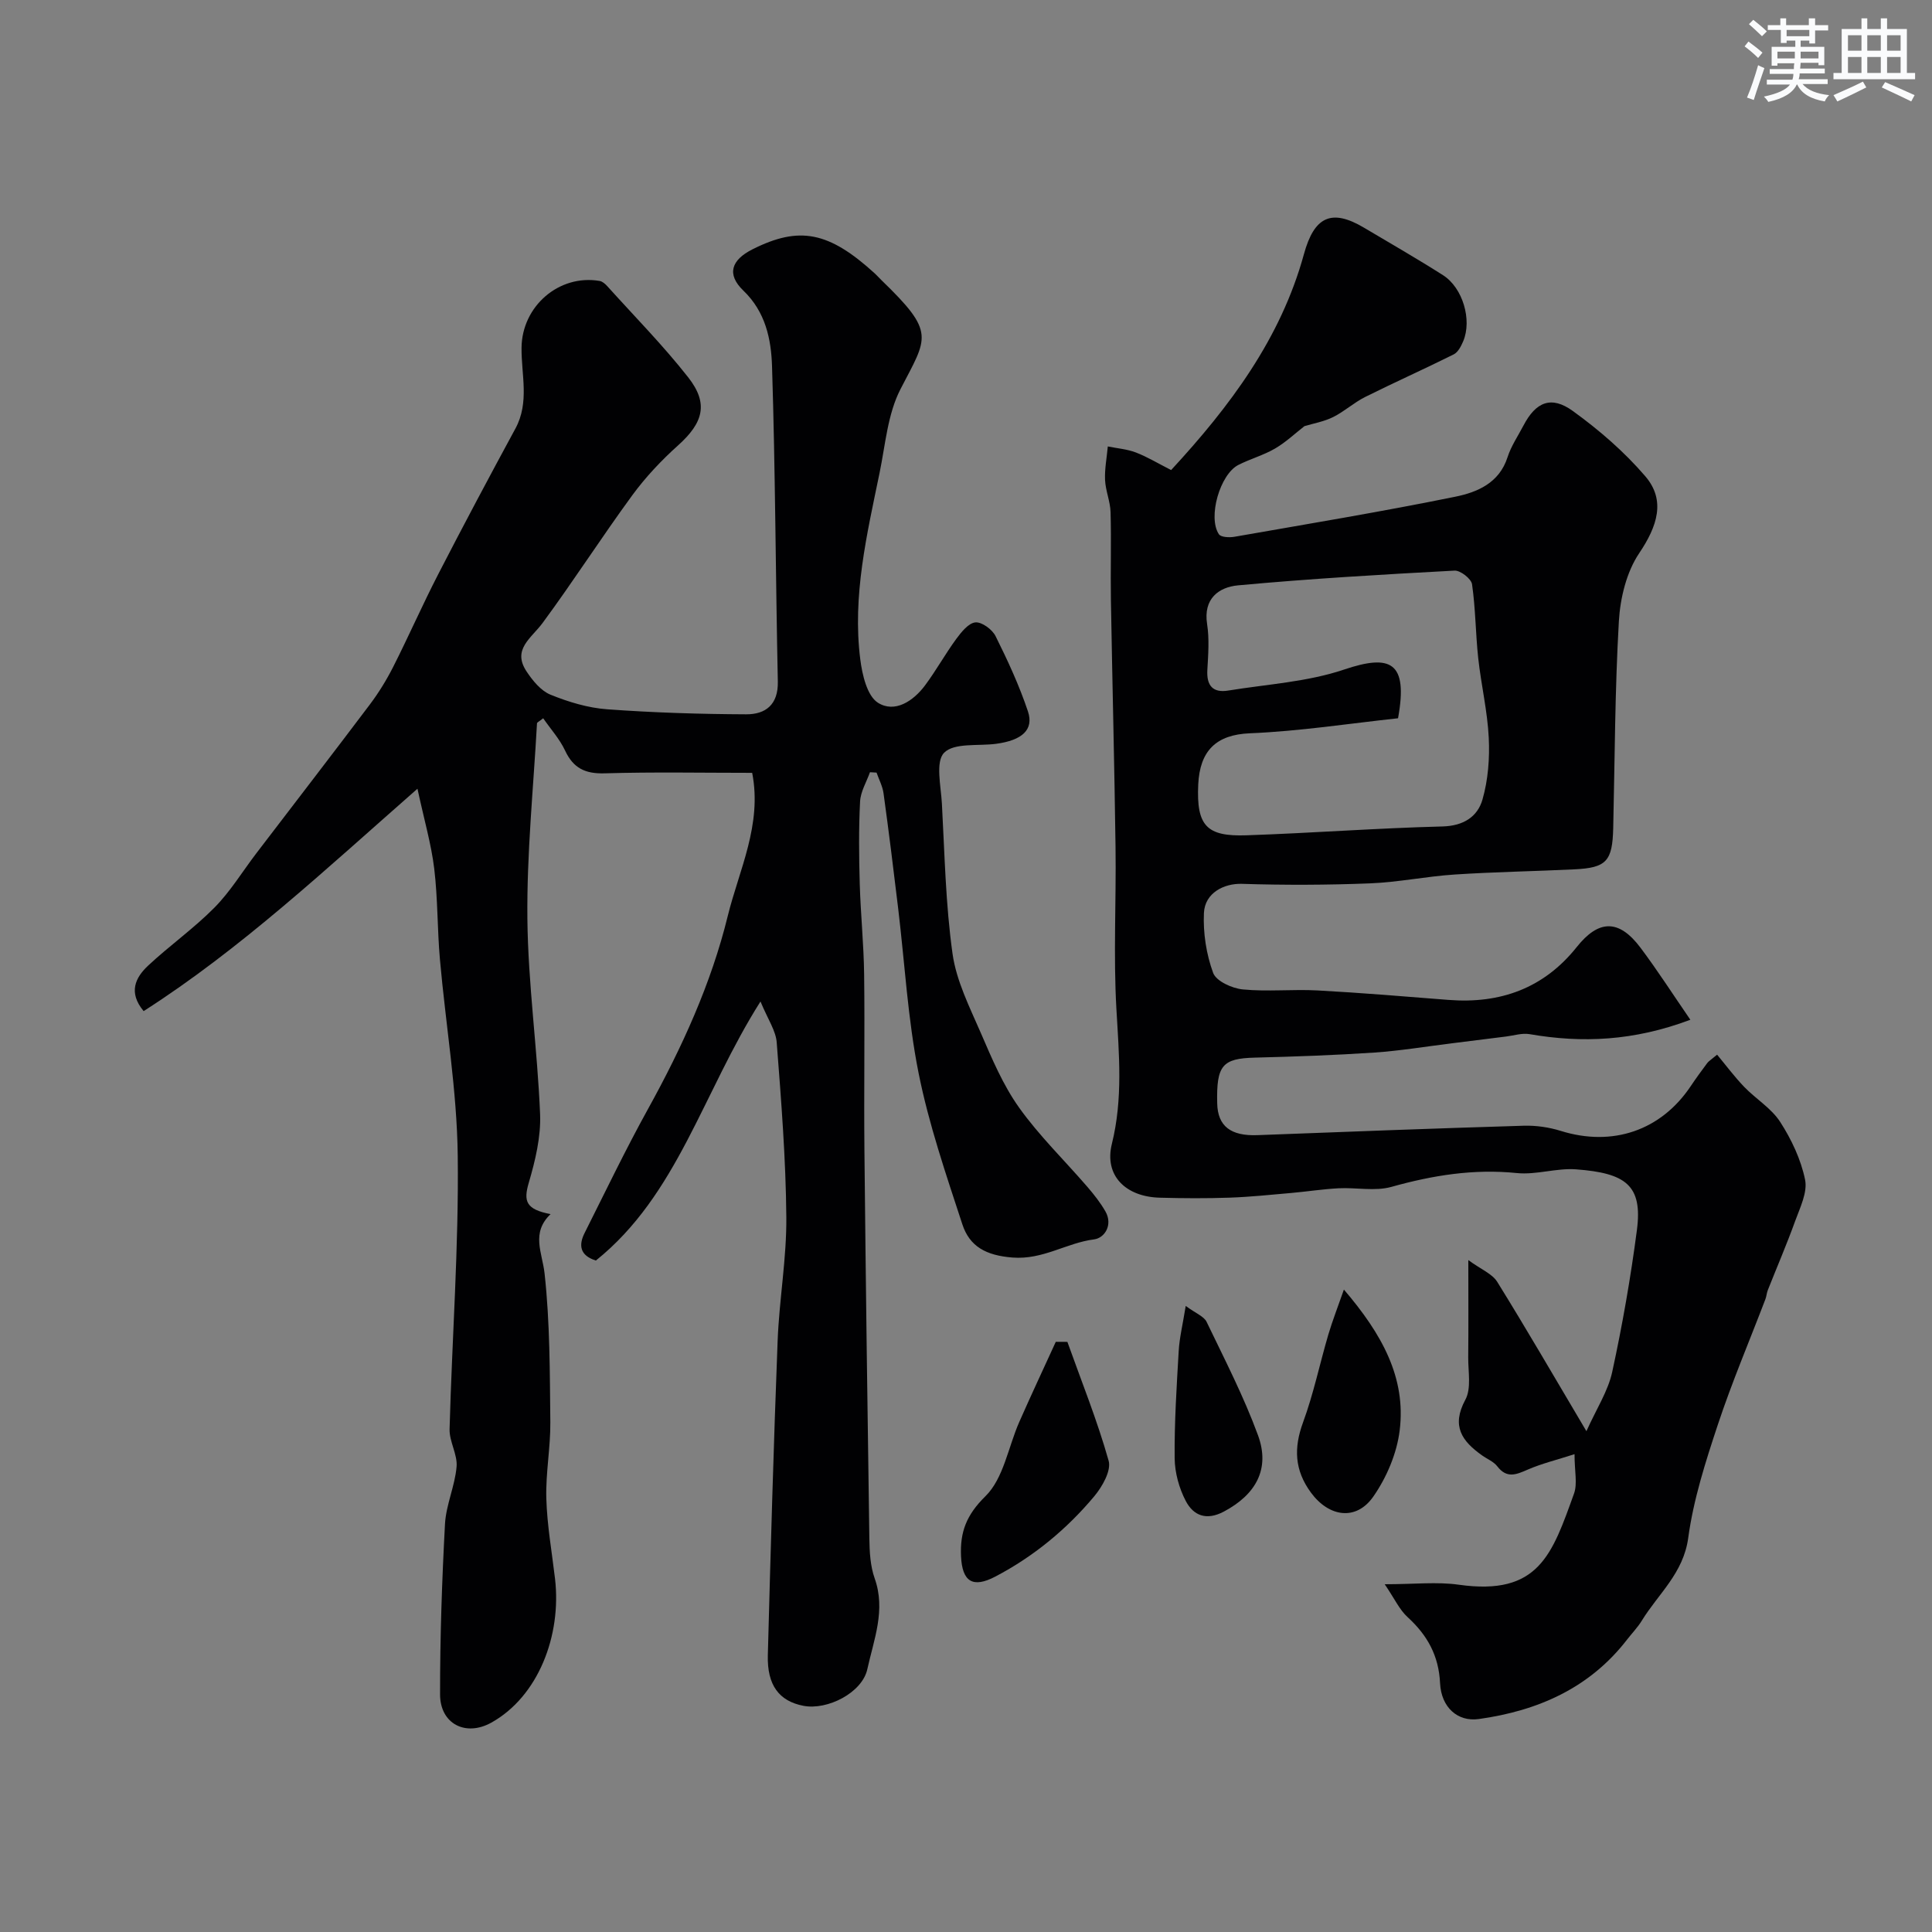 <svg enable-background="new 0 0 400 400" viewBox="0 0 400 400" xmlns="http://www.w3.org/2000/svg"><rect x="0" y="0" width="400" height="400" fill="#808080" stroke="none"/><g fill="#010103"><path d="m157.45 207.35c-11.96 18.87-17.19 40.08-34.08 53.63-3.32-1.04-3.61-3.18-2.33-5.71 4.31-8.58 8.47-17.25 13.12-25.66 7.03-12.71 13.08-25.95 16.51-39.95 2.34-9.53 7.16-18.91 5.06-29.65-10.25 0-20.4-.2-30.54.1-4.03.12-6.49-1.06-8.2-4.72-1.12-2.39-2.98-4.44-4.53-6.68-.83.67-1.27.84-1.28 1.05-.75 13.5-2.13 27-1.99 40.49.14 13.48 2.08 26.93 2.63 40.41.19 4.72-1 9.64-2.35 14.24-1.12 3.83-.57 5.49 4.52 6.47-4.09 3.92-1.72 7.95-1.24 12.3 1.12 10.18 1.08 20.5 1.19 30.77.05 5.26-.98 10.55-.83 15.8.16 5.55 1.15 11.07 1.8 16.6 1.38 11.77-3.47 24.4-13.18 29.81-5.34 2.97-10.61.24-10.62-5.83-.01-11.77.39-23.54 1.02-35.29.22-3.98 2.06-7.87 2.4-11.86.22-2.53-1.52-5.2-1.45-7.79.51-18.87 1.92-37.74 1.69-56.59-.16-13.57-2.49-27.11-3.69-40.68-.55-6.25-.43-12.56-1.18-18.78-.61-5.05-2.06-9.99-3.47-16.53-19.22 16.87-36.54 33.13-56.69 46.04-3.23-3.88-1.71-6.95.93-9.42 4.44-4.15 9.47-7.7 13.73-12.01 3.3-3.34 5.79-7.47 8.66-11.23 7.84-10.27 15.74-20.51 23.52-30.83 1.83-2.43 3.45-5.07 4.83-7.79 3.23-6.38 6.1-12.94 9.38-19.29 5.19-10.08 10.52-20.08 15.92-30.04 2.95-5.44 1.21-11.13 1.27-16.73.08-8.61 7.78-15.28 16.18-13.83.58.1 1.17.63 1.59 1.1 5.63 6.25 11.56 12.26 16.74 18.86 4.27 5.44 3.09 9.41-2.08 14.06-3.48 3.12-6.75 6.59-9.51 10.36-6.36 8.69-12.18 17.78-18.57 26.44-2.32 3.15-6.35 5.45-3.31 10.03 1.26 1.9 2.97 4 4.96 4.81 3.72 1.51 7.75 2.73 11.72 3.02 9.57.7 19.19 1 28.79 1.04 3.99.02 6.66-1.98 6.55-6.79-.46-21.76-.51-43.53-1.2-65.29-.18-5.57-1.33-11.22-5.93-15.64-3.51-3.37-2.53-6.34 1.9-8.56 9.69-4.87 15.79-3.67 25.28 4.98.49.45.93.95 1.41 1.42 11.3 10.92 9.51 11.75 3.94 22.55-2.67 5.17-3.13 11.51-4.34 17.38-2.62 12.72-5.65 25.44-3.99 38.56.4 3.19 1.41 7.56 3.65 8.99 3.47 2.2 7.32-.31 9.76-3.59 2.31-3.1 4.19-6.52 6.48-9.64 1.04-1.41 2.53-3.27 3.95-3.4 1.33-.12 3.48 1.46 4.17 2.84 2.52 5.05 4.91 10.23 6.7 15.57 1.28 3.81-1.21 6.01-6.6 6.73-3.71.49-8.67-.26-10.75 1.85-1.83 1.85-.66 6.9-.46 10.52.57 10.37.76 20.81 2.2 31.07.79 5.65 3.55 11.1 5.87 16.45 2.29 5.3 4.58 10.75 7.9 15.41 4.16 5.84 9.4 10.92 14.11 16.38 1.38 1.6 2.72 3.29 3.77 5.12 1.6 2.79-.15 5.52-2.34 5.8-5.74.73-10.58 4.26-16.9 3.76-5.46-.43-8.87-2.27-10.38-6.89-3.38-10.33-6.94-20.7-9.06-31.32-2.24-11.21-2.86-22.74-4.23-34.12-.95-7.93-1.93-15.85-3.02-23.76-.2-1.48-.95-2.88-1.45-4.31-.45-.03-.9-.06-1.36-.08-.72 2.02-1.95 4.02-2.05 6.07-.29 5.65-.23 11.33-.07 16.99.18 6.27.83 12.53.91 18.8.15 12.16-.06 24.33.06 36.49.27 26.76.62 53.53 1.02 80.29.04 2.77.19 5.69 1.1 8.26 2.34 6.58-.18 12.68-1.52 18.81-1.06 4.86-8.25 8.54-13.23 7.58-5.03-.97-7.53-4.26-7.37-10.46.58-21.7 1.19-43.4 2.03-65.09.33-8.55 1.87-17.07 1.8-25.6-.1-12.02-1.05-24.05-1.98-36.05-.13-2.5-1.81-4.85-3.37-8.62z"/><path d="m286.69 328c6.17 0 10.84-.54 15.35.1 16.56 2.34 19.31-6.28 23.85-18.89.73-2.04.1-4.56.1-8.14-3.72 1.2-6.79 1.94-9.65 3.18-2.39 1.04-4.35 1.93-6.34-.66-.76-.99-2.1-1.51-3.16-2.27-4.13-2.93-6.41-6.05-3.46-11.51 1.28-2.36.57-5.84.6-8.81.06-6.15.02-12.31.02-20.11 2.64 1.93 4.95 2.83 5.99 4.51 6.02 9.7 11.74 19.58 18.46 30.91 2.1-4.67 4.48-8.3 5.34-12.26 2.11-9.7 3.82-19.51 5.11-29.35 1.23-9.35-2.35-11.82-12.57-12.6-4.05-.31-8.25 1.18-12.28.77-8.93-.91-17.41.46-25.97 2.86-3.4.95-7.29.1-10.94.29-3.26.17-6.51.68-9.77.97-4.25.37-8.5.82-12.75.97-4.83.17-9.67.14-14.49.01-7.04-.18-11.56-4.55-9.93-11.14 2.32-9.38 1.48-18.53.94-27.92-.64-11.13-.03-22.32-.18-33.48-.23-17.1-.67-34.2-.96-51.29-.1-6.03.1-12.07-.07-18.09-.06-2.24-1.04-4.44-1.14-6.68-.1-2.3.36-4.62.57-6.94 1.94.4 3.98.55 5.81 1.25 2.39.92 4.6 2.27 7.3 3.64 12.17-13.18 22.69-27.19 27.5-44.72 2.13-7.76 5.7-9.46 12.43-5.46 5.47 3.25 11 6.42 16.37 9.84 4.1 2.62 6.03 9.28 4.17 13.67-.43 1.02-1.07 2.27-1.96 2.72-6.07 3.03-12.27 5.79-18.34 8.82-2.32 1.16-4.3 3-6.63 4.16-1.89.94-4.06 1.31-5.94 1.88-1.93 1.5-3.86 3.34-6.11 4.65-2.38 1.38-5.11 2.13-7.57 3.38-3.81 1.94-6.37 10.85-4.03 14.35.42.63 2.18.71 3.24.52 15.25-2.67 30.53-5.2 45.7-8.29 4.53-.92 9.1-2.82 10.82-8.18.74-2.31 2.17-4.4 3.31-6.58 2.54-4.85 5.72-6.23 10.19-3 5.44 3.93 10.65 8.43 15.01 13.51 4.29 4.99 2.5 10.37-1.25 15.94-2.63 3.9-3.93 9.28-4.21 14.09-.82 14.24-.84 28.52-1.17 42.79-.16 6.89-1.38 8.26-8.05 8.58-8.26.4-16.54.53-24.78 1.07-5.85.38-11.66 1.6-17.51 1.83-8.84.35-17.71.38-26.55.1-3.67-.11-7.66 1.85-7.85 6.04-.19 4.13.49 8.53 1.91 12.4.63 1.71 3.93 3.21 6.15 3.42 5.12.5 10.33-.07 15.48.21 9.04.49 18.07 1.25 27.1 1.96 10.72.84 19.74-2.4 26.55-10.95 4.46-5.6 8.66-5.91 13.21.16 3.54 4.72 6.73 9.7 10.31 14.9-11.73 4.41-22.4 4.86-33.29 2.98-1.55-.27-3.24.29-4.86.49-3.73.46-7.46.94-11.19 1.4-5.35.66-10.69 1.55-16.06 1.92-8.24.55-16.51.84-24.77 1.05-6.72.17-7.98 1.58-7.79 9.49.11 4.72 2.82 6.77 8.34 6.56 18.36-.7 36.72-1.4 55.09-1.95 2.57-.08 5.27.31 7.73 1.08 10.67 3.32 20.71-.06 26.88-9.28 1.09-1.63 2.25-3.21 3.42-4.78.29-.39.75-.65 2.04-1.73 1.86 2.24 3.6 4.58 5.61 6.67 2.41 2.5 5.61 4.41 7.44 7.24 2.34 3.62 4.3 7.78 5.16 11.96.54 2.62-1.04 5.79-2.05 8.57-1.74 4.82-3.77 9.53-5.66 14.3-.24.6-.27 1.28-.5 1.88-3.3 8.65-6.94 17.2-9.85 25.98-2.54 7.66-5.05 15.49-6.13 23.44-.99 7.34-6.22 11.59-9.63 17.17-.85 1.38-2.01 2.57-3.01 3.86-7.78 10.09-18.52 14.78-30.73 16.48-4.39.61-7.77-2.44-8.01-7.42-.27-5.73-2.64-9.95-6.73-13.69-1.68-1.53-2.68-3.79-4.73-6.8zm2.76-179.29c-9.99 1.07-20.31 2.68-30.69 3.11-7 .29-10.35 3.63-10.68 10.62-.39 8.56 1.74 10.78 9.99 10.5 13.53-.46 27.04-1.49 40.56-1.83 4.37-.11 7.28-2.02 8.3-5.57 1.17-4.07 1.51-8.55 1.3-12.8-.27-5.52-1.58-10.97-2.18-16.48-.55-5.09-.55-10.25-1.28-15.3-.17-1.14-2.42-2.89-3.62-2.82-14.95.8-29.91 1.67-44.82 3.05-3.99.37-7.24 2.75-6.41 8.03.48 3.09.23 6.32.05 9.47-.19 3.25 1.12 4.81 4.34 4.28 8.03-1.31 16.37-1.78 23.98-4.35 9.59-3.23 13.29-1.63 11.16 10.09z"/><path d="m220.99 277.82c2.92 8.18 6.19 16.27 8.54 24.61.58 2.04-1.31 5.36-2.96 7.34-5.72 6.84-12.54 12.47-20.49 16.64-4.67 2.45-6.87 1.09-7.11-4.22-.22-4.99 1.09-8.52 5.06-12.42 3.75-3.68 4.71-10.17 7-15.37 2.45-5.56 5.03-11.06 7.56-16.59.8.01 1.6.01 2.4.01z"/><path d="m278.24 266.99c7.89 9.22 12.89 18.25 11.55 29.15-.58 4.75-2.69 9.73-5.44 13.68-3.57 5.15-9.23 4.26-12.94-.8-3.4-4.64-3.58-9.22-1.62-14.56 2.17-5.9 3.45-12.12 5.23-18.16.85-2.86 1.94-5.65 3.22-9.31z"/><path d="m245.49 270.38c2.12 1.56 3.77 2.16 4.32 3.29 3.72 7.74 7.69 15.43 10.64 23.47 2.58 7.02-.47 12.31-7.05 15.81-3.64 1.94-6.31.83-7.89-2.17-1.39-2.65-2.28-5.88-2.31-8.86-.07-7.42.41-14.84.84-22.25.16-2.71.82-5.38 1.45-9.29z"/></g><path d="m361.2 9.6.8-1c.9.7 1.9 1.4 2.9 2.3l-.9 1.1c-1-1-2-1.8-2.8-2.4zm.5 10.6c.9-2.1 1.6-4.3 2.3-6.7.4.2.8.4 1.3.6-.7 2.1-1.5 4.3-2.2 6.6zm.4-15.2.9-.9c1 .8 2 1.6 2.8 2.4l-1 1c-.9-.9-1.8-1.7-2.7-2.5zm12.5-1.2h1.2v1.4h2.7v1.1h-2.7v2.7h-1.2v-.6h-1.8v1.3h4.9v3.8h-1.2v-.5h-3.7c0 .4-.1.9-.1 1.2h5.1v1h-5.2c0 .5-.1.9-.2 1.2h6v1h-5.2c1.1 1.3 2.9 2 5.5 2.3-.4.4-.7.8-.9 1.3-2.9-.5-4.8-1.6-5.7-3.5h-.1c-.8 1.7-2.7 2.9-5.9 3.6-.2-.4-.6-.8-.9-1.1 2.8-.6 4.6-1.4 5.4-2.5h-4.8v-1h5.3c.1-.3.2-.7.2-1.2h-4.9v-1h5c0-.4 0-.8.1-1.2h-3.5v.5h-1.2v-3.9h4.9v-1.3h-1.8v.5h-1.2v-2.7h-2.7v-1h2.6v-1.4h1.2v1.4h4.7v-1.4zm-6.6 8.3h3.6c0-.4 0-.9 0-1.4h-3.6zm1.9-4.6h4.7v-1.3h-4.7zm6.6 3.2h-3.7v1.4h3.7z" fill="#fafbfc"/><path d="m385.3 3.8h1.3v2.2h2.8v-2.2h1.3v2.2h4.1v9.1h1.7v1.3h-16.9v-1.3h1.7v-9.1h4.1v-2.2zm.4 13.1.7 1.2c-1.8.9-3.8 1.9-6 2.9-.2-.4-.5-.8-.8-1.3 2.3-1 4.3-1.9 6.1-2.8zm-3.1-6.4h2.8v-3.2h-2.8zm0 4.6h2.8v-3.3h-2.8zm4-4.6h2.8v-3.2h-2.8zm0 4.6h2.8v-3.3h-2.8zm3.7 1.9c2.1.9 4.1 1.8 6.1 2.7l-.7 1.3c-2.2-1.1-4.2-2-6.1-2.9zm3.2-9.7h-2.8v3.2h2.8zm-2.8 7.8h2.8v-3.3h-2.8z" fill="#fafbfc"/></svg>